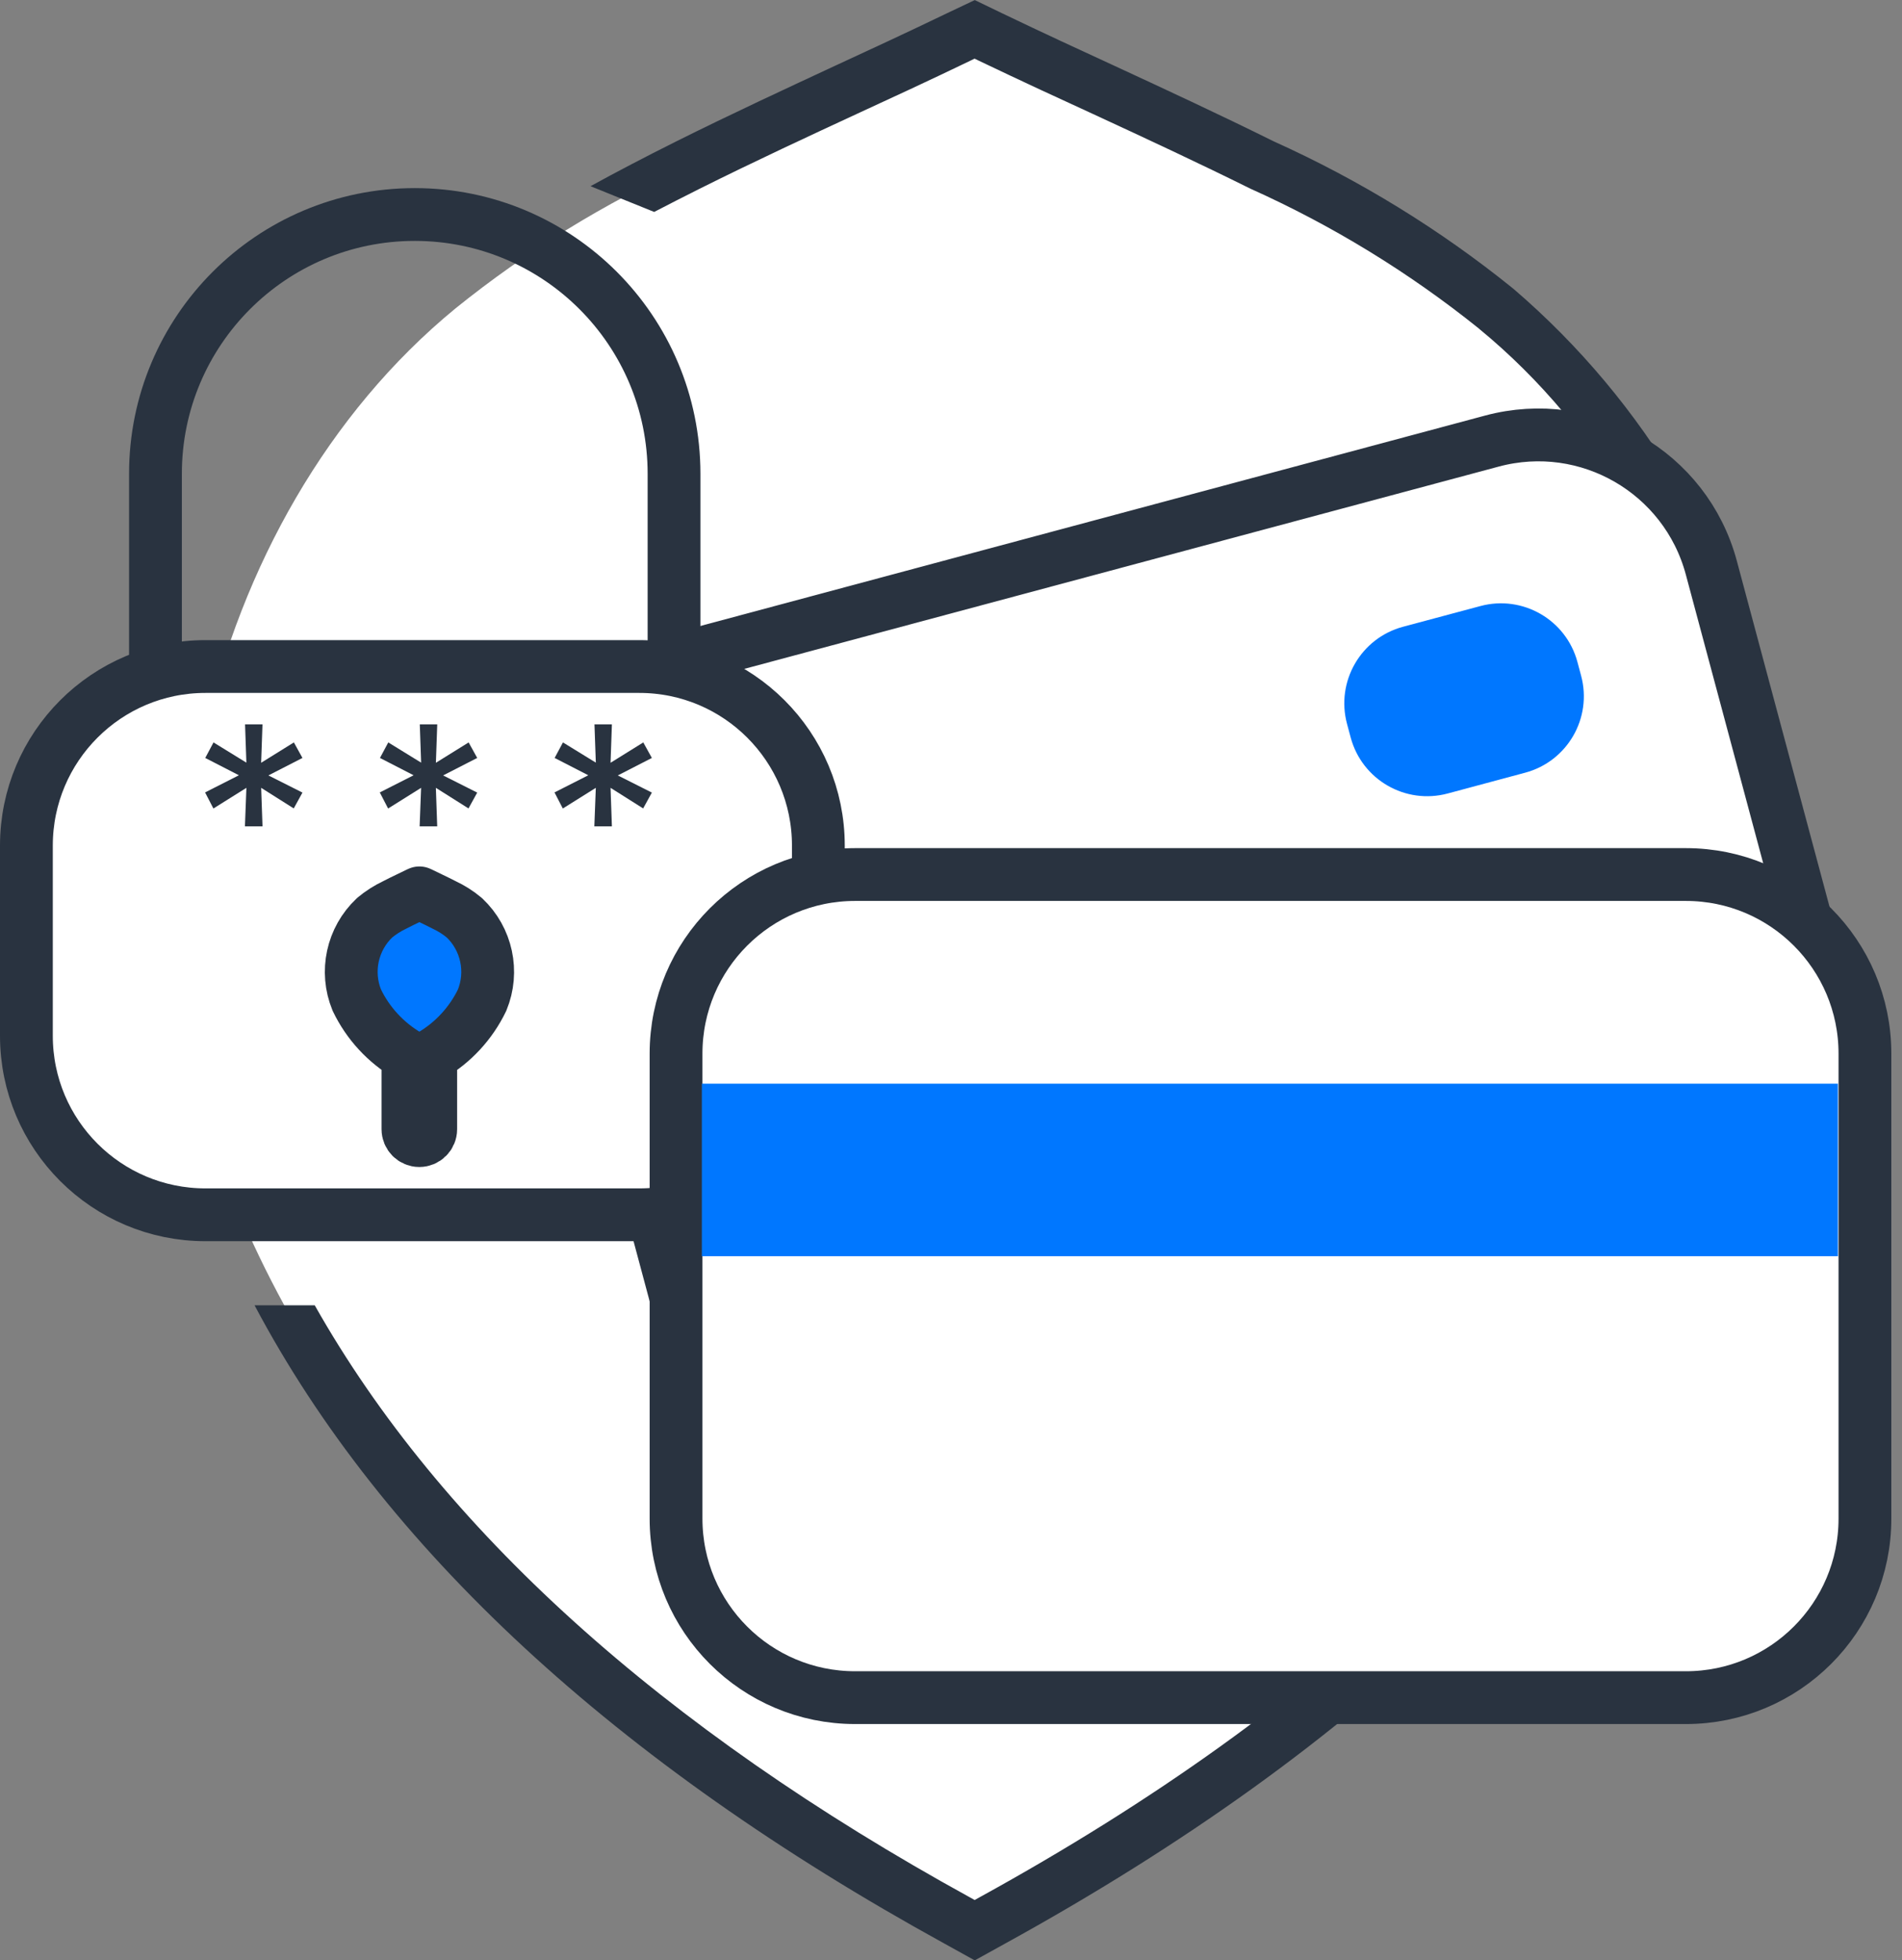 <?xml version="1.0" encoding="utf-8"?>
<!-- Generator: Adobe Illustrator 16.0.3, SVG Export Plug-In . SVG Version: 6.00 Build 0)  -->
<!DOCTYPE svg PUBLIC "-//W3C//DTD SVG 1.1//EN" "http://www.w3.org/Graphics/SVG/1.1/DTD/svg11.dtd">
<svg version="1.1" id="Capa_1" xmlns="http://www.w3.org/2000/svg" xmlns:xlink="http://www.w3.org/1999/xlink" x="0px" y="0px"
	 width="72.049px" height="74.25px" viewBox="0 0 72.049 74.25" enable-background="new 0 0 72.049 74.25" xml:space="preserve">
<rect x="0" y="0" width="72.049" height="74.25" fill="#808080" stroke="none"/>
<g id="Group_740" transform="translate(-853 -1333.875)">
	<path id="Path_3871" fill="#FFFFFF" d="M889.919,1407l-0.664-0.367c-13.371-7.352-22.4-16.131-26.865-26.092
		c-5.237-11.699-1.784-27.064,7.863-34.984c2.692-2.17,5.649-3.99,8.8-5.418c2.04-1.016,4.066-1.957,6.1-2.898
		c1.392-0.643,2.776-1.285,4.166-1.955l0.6-0.287l0.594,0.287c1.434,0.688,2.854,1.346,4.271,2c2.008,0.928,4.006,1.855,6.021,2.855
		c3.176,1.428,6.156,3.258,8.867,5.445c9.618,7.9,13.063,23.266,7.83,34.957c-4.439,9.932-13.5,18.709-26.924,26.092L889.919,1407z"
		/>
	<path id="Subtraction_6" fill="#293340" d="M889.917,1408.125L889.917,1408.125l-1.146-0.635
		c-12.47-6.854-21.261-14.988-26.128-24.174h2.279c4.776,8.453,13.125,16,24.815,22.424l0.184,0.102l0.184-0.102
		c13.23-7.275,22.146-15.898,26.494-25.623c5.059-11.299,1.74-26.139-7.553-33.775l-0.035-0.031c-2.645-2.123-5.549-3.9-8.644-5.289
		c-1.935-0.959-3.86-1.857-6-2.846c-1.062-0.486-2.661-1.223-4.285-2l-0.164-0.08l-0.168,0.082
		c-1.505,0.725-2.958,1.398-4.179,1.959c-1.863,0.863-3.975,1.842-6.068,2.887c-0.6,0.299-1.183,0.6-1.722,0.879l-2.412-0.975
		c0.974-0.537,2.064-1.105,3.239-1.693c2.087-1.041,4.215-2.027,6.092-2.9l0.031-0.014c1.13-0.521,2.624-1.213,4.152-1.949
		l1.042-0.494l1.023,0.494c1.537,0.738,3.082,1.451,4.255,1.99c2.026,0.938,4.015,1.861,6.049,2.869
		c3.252,1.465,6.304,3.34,9.076,5.582c5.015,4.297,8.463,10.135,9.808,16.6c1.531,6.525,0.932,13.369-1.716,19.526
		c-4.53,10.132-13.733,19.066-27.354,26.558l-1.148,0.635V1408.125z"/>
	<path id="Path_3872" fill="#FFFFFF" stroke="#293340" stroke-width="2" stroke-linecap="round" stroke-linejoin="round" d="
		M908.547,1366.332"/>
	<g id="Group_739" transform="matrix(0.966, -0.259, 0.259, 0.966, -321.56, 272.793)">
		<path id="Rectangle_48" fill="#FFFFFF" stroke="#293340" stroke-width="2" stroke-linecap="round" stroke-linejoin="round" d="
			M878.386,1359.67l31.469,0c3.747-0.001,6.784,3.036,6.785,6.782l-0.001,17.611c0,3.748-3.036,6.784-6.782,6.784l-31.469,0.002
			c-3.746-0.001-6.783-3.038-6.783-6.783l0-17.613C871.604,1362.706,874.64,1359.671,878.386,1359.67z"/>
		<path id="Rectangle_276" fill="#0077FF" d="M904.782,1365.591l3.036,0.001c1.656,0,3,1.342,2.999,3l0,0.536
			c0.002,1.656-1.341,3-3,2.999l-3.035,0.001c-1.658,0-3-1.342-3.001-3l0-0.536C901.781,1366.935,903.125,1365.591,904.782,1365.591
			z"/>
	</g>
	<g id="Group_738" transform="translate(104.773 -164.131)">
		<path id="Path_1651" fill="#FFFFFF" stroke="#293340" stroke-width="2" stroke-linecap="round" stroke-linejoin="round" d="
			M778.127,1518.08"/>
		<path id="Path_1657" fill="none" stroke="#293340" stroke-width="2" stroke-linecap="round" d="M763.938,1506.131
			c5.425,0,9.822,4.396,9.822,9.822l0,0v9.094c0,5.426-4.397,9.823-9.822,9.823c-5.424,0-9.822-4.397-9.822-9.823v-9.094
			C754.116,1510.527,758.514,1506.131,763.938,1506.131z"/>
		<path id="Rectangle_48-2" fill="#FFFFFF" stroke="#293340" stroke-width="2" stroke-linecap="round" stroke-linejoin="round" d="
			M756.01,1523.252h16.434c3.747,0,6.783,3.037,6.783,6.783v7.204c0,3.745-3.037,6.78-6.783,6.78H756.01
			c-3.747,0-6.783-3.035-6.783-6.78v-7.204C749.227,1526.289,752.264,1523.252,756.01,1523.252z"/>
		<path id="Path_1653" fill="#0077FF" stroke="#293340" stroke-width="2" stroke-linecap="round" stroke-linejoin="round" d="
			M765.816,1532.768c-0.232-0.195-0.489-0.357-0.764-0.486c-0.174-0.09-0.346-0.172-0.519-0.256
			c-0.122-0.057-0.244-0.115-0.368-0.178l-0.051-0.023l-0.052,0.023c-0.12,0.061-0.239,0.117-0.359,0.174
			c-0.175,0.084-0.349,0.168-0.525,0.26c-0.272,0.129-0.527,0.291-0.758,0.484c-0.851,0.799-1.12,2.042-0.677,3.121
			c0.422,0.879,1.096,1.609,1.937,2.102v2.787c0,0.24,0.193,0.433,0.431,0.433c0.238,0,0.432-0.191,0.432-0.433v-2.785
			c0.844-0.489,1.522-1.223,1.946-2.102C766.933,1534.81,766.665,1533.568,765.816,1532.768z"/>
		<g id="Group_92" transform="translate(755.997 1524.196)">
			<path id="Path_1654" fill="#293340" d="M2.123,3.651L2.174,5.11H1.508l0.056-1.459l-1.25,0.783l-0.315-0.609l1.281-0.65
				L0.005,2.519l0.313-0.588l1.245,0.766l-0.05-1.448h0.66L2.122,2.702l1.24-0.771l0.325,0.588l-1.29,0.662l1.29,0.65l-0.33,0.6
				L2.123,3.651z"/>
			<path id="Path_1655" fill="#293340" d="M8.741,3.651L8.792,5.11H8.126l0.056-1.459l-1.25,0.783L6.617,3.825l1.281-0.65
				L6.623,2.519l0.315-0.588l1.245,0.766L8.132,1.249h0.661L8.742,2.702l1.24-0.771l0.325,0.588L9.016,3.181l1.291,0.65l-0.33,0.6
				L8.741,3.651z"/>
			<path id="Path_1656" fill="#293340" d="M15.358,3.651l0.051,1.459h-0.665L14.8,3.651l-1.25,0.783l-0.315-0.609l1.28-0.65
				L13.24,2.519l0.315-0.588L14.8,2.696l-0.051-1.447h0.66l-0.051,1.453l1.24-0.771l0.325,0.588l-1.29,0.662l1.29,0.65l-0.33,0.6
				L15.358,3.651z"/>
		</g>
	</g>
	<g id="Group_737" transform="translate(7.006 7.33)">
		<path id="Rectangle_48-3" fill="#FFFFFF" stroke="#293340" stroke-width="2" stroke-linecap="round" stroke-linejoin="round" d="
			M878.386,1359.67h31.47c3.746,0,6.783,3.037,6.783,6.783v17.613c0,3.746-3.037,6.781-6.783,6.781h-31.47
			c-3.747,0-6.783-3.035-6.783-6.781v-17.613C871.603,1362.707,874.64,1359.67,878.386,1359.67z"/>
		<rect id="Rectangle_276-2" x="872.581" y="1367.592" fill="#0077FF" width="43.032" height="6.535"/>
	</g>
</g>
</svg>
